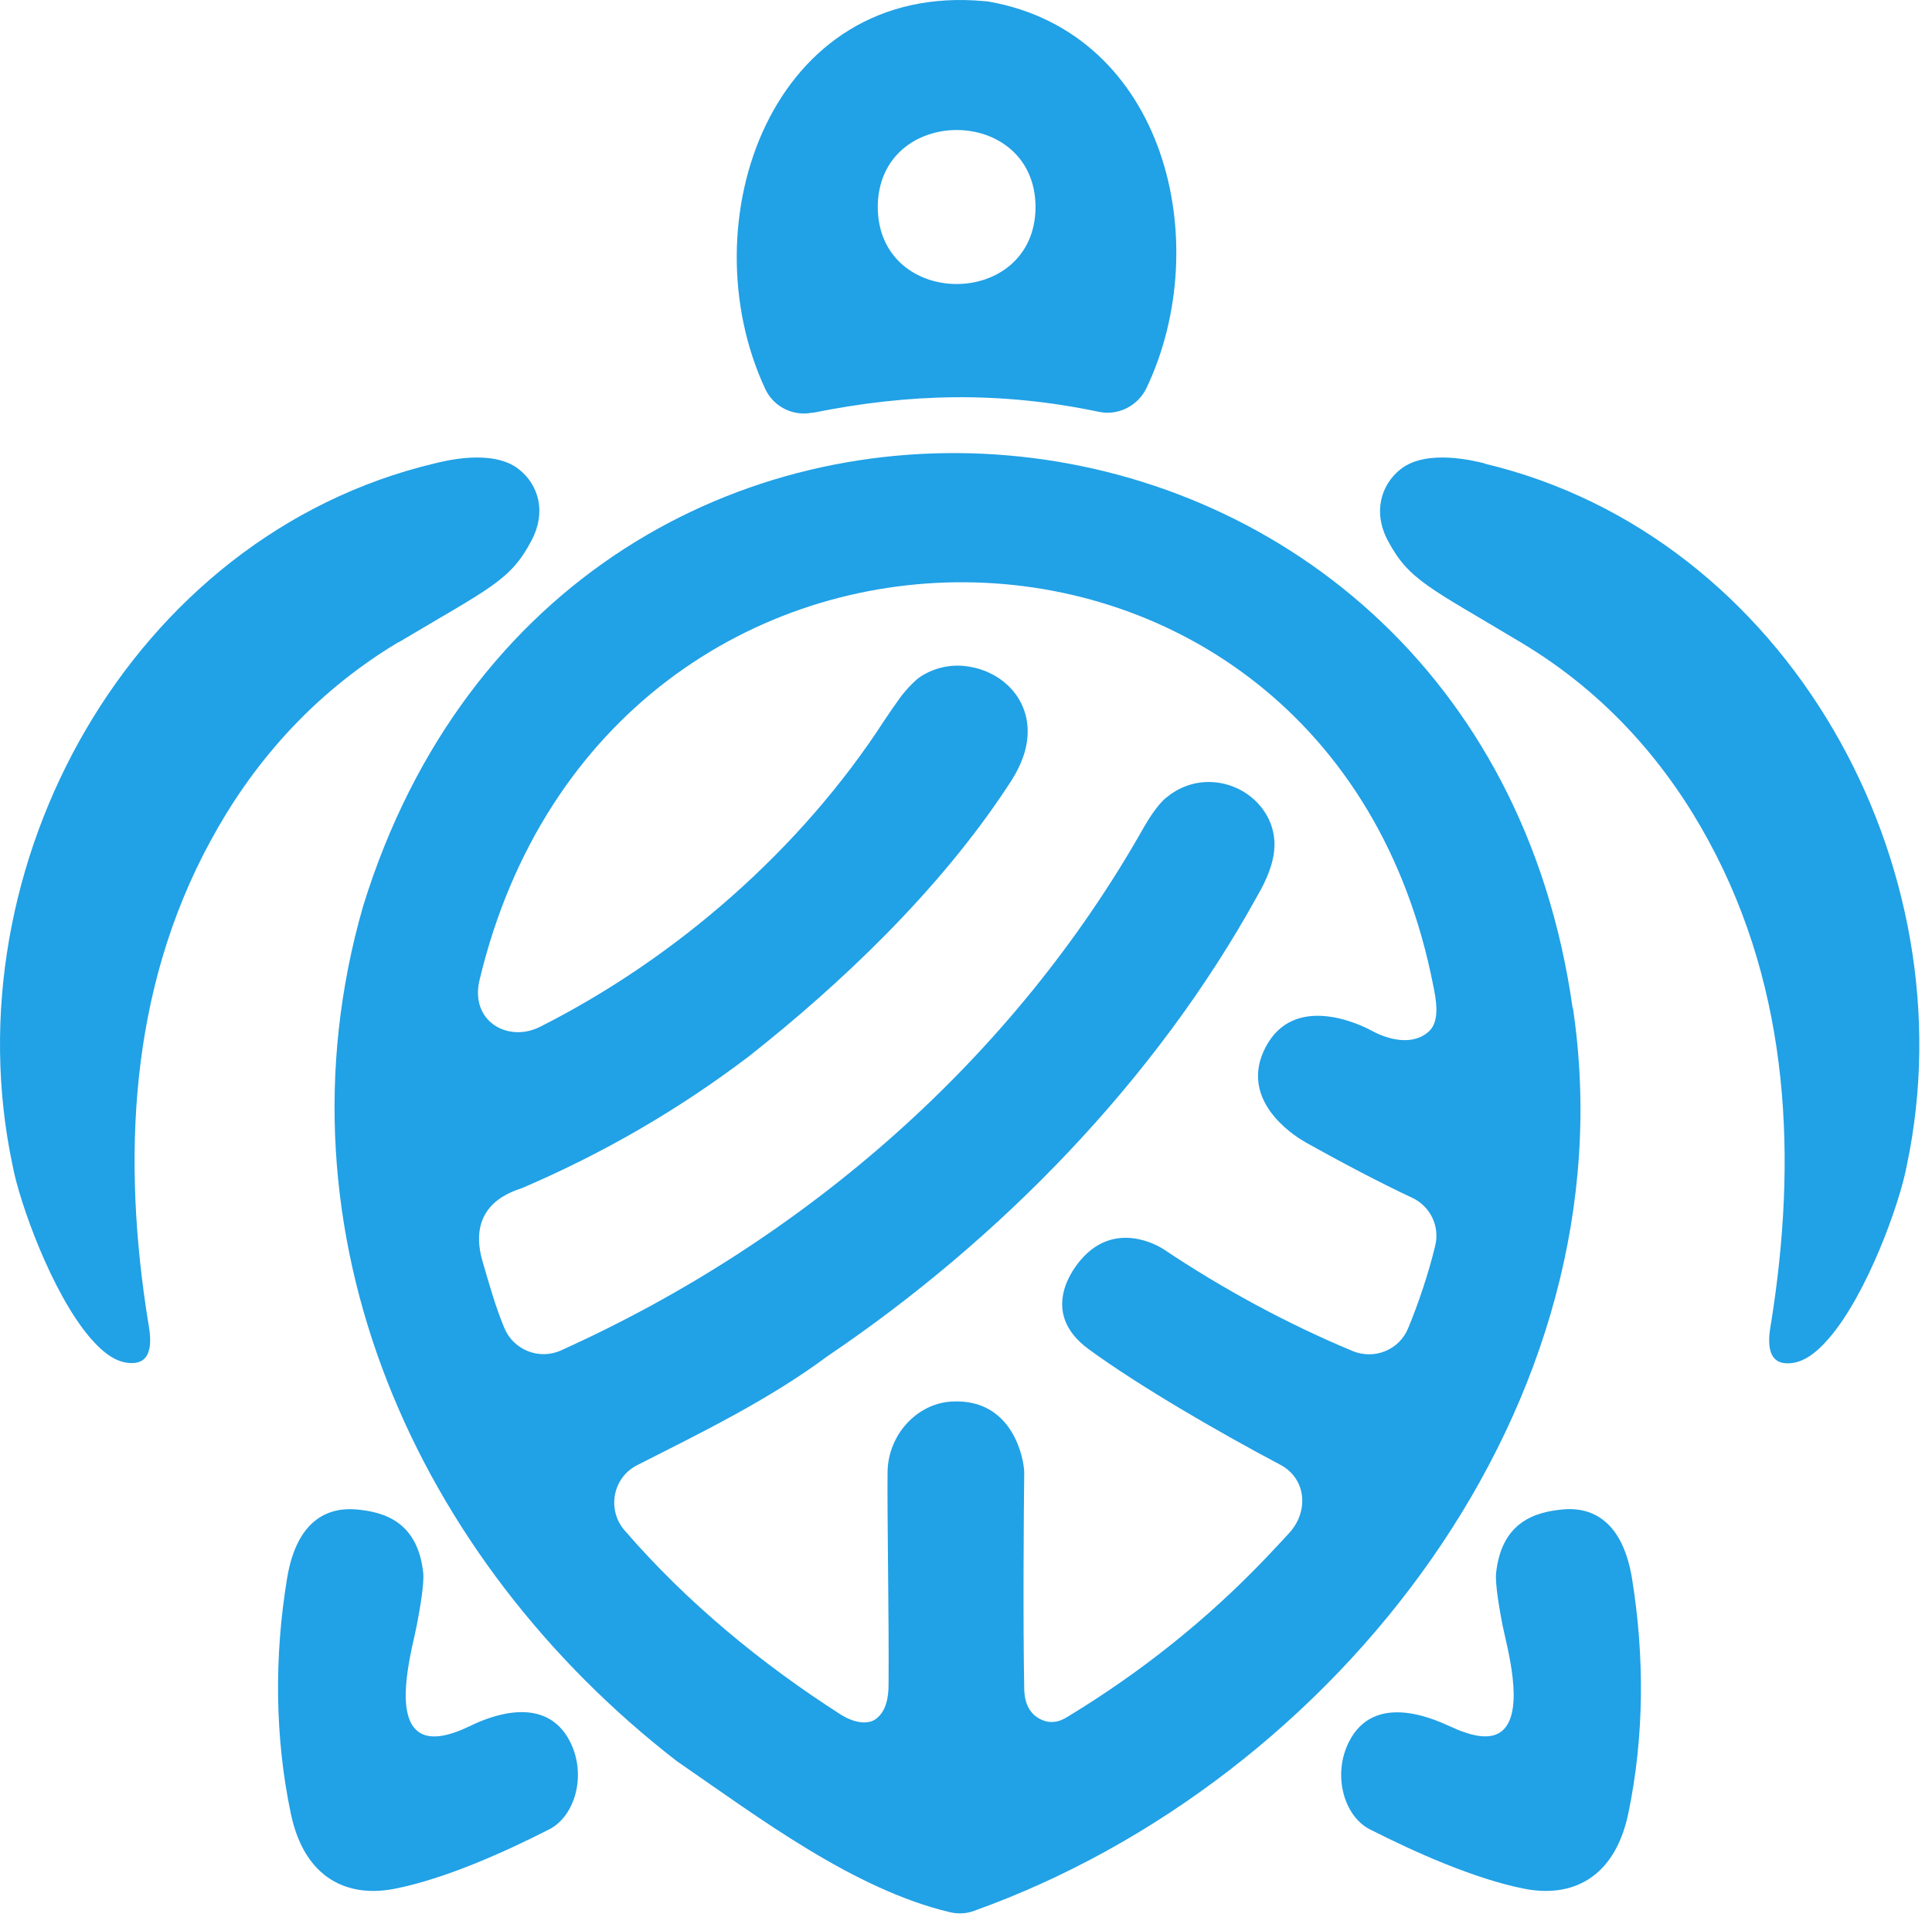 <svg width="135" height="134" viewBox="0 0 135 134" fill="none" xmlns="http://www.w3.org/2000/svg">
<path d="M56.779 28.853C63.479 27.499 69.845 27.323 76.791 28.783C78.145 29.064 79.517 28.361 80.115 27.112C84.934 16.965 81.434 2.316 69.124 0.118C69.018 0.1 68.913 0.083 68.807 0.083C53.912 -1.324 48.038 15.523 53.472 27.183C54.053 28.431 55.424 29.117 56.779 28.836V28.853ZM72.36 14.468C72.325 21.643 61.368 21.643 61.333 14.468C61.368 7.293 72.325 7.293 72.36 14.468Z" fill="#21A1E6"/>
<path d="M27.849 44.892C34.251 41.076 35.658 40.583 37.135 37.787C38.19 35.8 37.645 33.901 36.273 32.81C34.444 31.333 31.015 32.23 30.364 32.388C9.173 37.435 -3.542 60.526 0.873 81.418C1.365 84.091 3.651 90.404 6.289 93.482C7.274 94.625 8.224 95.311 9.314 95.258C10.914 95.188 10.457 93.025 10.351 92.392C8.54 81.119 8.98 69.301 14.713 58.767C17.491 53.632 21.659 48.585 27.849 44.874V44.892Z" fill="#21A1E6"/>
<path d="M109.888 70.444C103.17 22.962 39.562 17.317 25.37 63.34C18.793 86.201 29.098 109.01 47.335 123.114C47.388 123.149 47.44 123.185 47.493 123.22C53.033 127.036 59.645 132.03 66.345 133.631C66.908 133.771 67.506 133.754 68.069 133.543C93.445 124.451 114.038 98.001 109.906 70.427L109.888 70.444ZM91.194 79.818C93.621 81.172 96.435 82.666 98.668 83.704C99.952 84.302 100.62 85.709 100.286 87.063C99.829 88.962 99.143 91.02 98.387 92.849C97.754 94.361 96.013 95.047 94.5 94.414C89.981 92.532 85.461 90.088 81.311 87.309C80.959 87.081 77.917 85.234 75.507 88.065C75.209 88.417 72.448 91.635 76.07 94.291C79.605 96.876 85.197 100.112 89.453 102.363C91.229 103.295 91.493 105.528 90.139 107.076C89.629 107.656 88.486 108.834 88.433 108.905C84.353 113.178 79.763 116.836 74.681 119.931C74.435 120.072 73.573 120.723 72.5 120.037C71.586 119.456 71.568 118.296 71.568 117.979C71.48 113.424 71.533 105.792 71.568 102.89C71.568 102.134 70.865 97.72 66.521 97.949C64.077 98.072 62.054 100.27 62.019 102.873C61.984 105.704 62.125 113.108 62.089 117.733C62.089 118.595 61.931 119.65 61.14 120.177C60.612 120.512 59.733 120.441 58.748 119.826C53.226 116.291 48.003 112 43.642 106.953C42.393 105.511 42.815 103.26 44.521 102.398C48.953 100.147 53.736 97.826 57.816 94.783C69.792 86.694 80.731 75.544 87.853 62.618C88.029 62.302 88.978 60.754 89.049 59.242C89.189 56.71 86.991 54.652 84.459 54.652C83.298 54.652 82.261 55.092 81.452 55.778C80.801 56.323 80.168 57.413 79.957 57.765C70.83 73.962 56.269 86.676 39.193 94.379C37.663 95.065 35.869 94.344 35.236 92.796C34.62 91.319 34.181 89.736 33.723 88.171C32.51 84.056 36.045 83.212 36.467 83.036C42.147 80.609 47.423 77.549 52.312 73.838C58.713 68.791 65.624 62.249 70.425 54.933C70.759 54.441 71.498 53.316 71.727 52.014C72.254 49.112 70.197 46.914 67.541 46.562C66.345 46.404 65.185 46.703 64.252 47.336C64.024 47.495 63.408 48.057 62.881 48.778C62.529 49.271 62.125 49.851 61.843 50.273C56.005 59.33 47.247 66.962 37.733 71.763C35.499 72.889 32.809 71.376 33.512 68.475C42.446 31.14 92.847 31.597 100.146 68.862C100.321 69.741 100.655 71.288 99.882 72.045C98.739 73.153 96.927 72.625 95.872 72.045C94.87 71.499 90.42 69.459 88.451 73.153C86.516 76.793 90.262 79.29 91.177 79.8L91.194 79.818Z" fill="#21A1E6"/>
<path d="M32.879 120.617C32.879 120.617 32.826 120.652 32.791 120.652C31.507 121.268 29.995 121.725 29.116 120.934C27.533 119.509 28.852 115.025 29.116 113.618C29.274 112.791 29.661 110.751 29.573 109.925C29.186 106.337 26.83 105.669 24.93 105.493C23.207 105.335 20.78 105.933 20.059 110.312C19.162 115.746 19.197 121.391 20.323 126.755C21.29 131.345 24.35 132.646 27.603 131.995C31.085 131.309 35.253 129.445 38.383 127.845C40.177 126.93 41.021 124.046 39.826 121.707C38.085 118.313 34.093 120.019 32.861 120.617H32.879Z" fill="#21A1E6"/>
<path d="M103.751 32.388C103.1 32.23 99.671 31.333 97.842 32.81C96.488 33.901 95.925 35.817 96.98 37.787C98.457 40.566 99.882 41.058 106.265 44.892C112.456 48.585 116.624 53.65 119.402 58.785C125.135 69.336 125.557 81.154 123.764 92.409C123.658 93.042 123.201 95.205 124.801 95.276C125.891 95.328 126.841 94.643 127.826 93.499C130.481 90.404 132.75 84.091 133.242 81.436C137.656 60.543 124.942 37.453 103.751 32.406V32.388Z" fill="#21A1E6"/>
<path d="M109.185 105.493C107.285 105.669 104.929 106.355 104.542 109.925C104.454 110.751 104.841 112.809 104.999 113.618C105.281 115.025 106.582 119.509 104.999 120.934C104.12 121.725 102.608 121.25 101.324 120.652C101.289 120.652 101.271 120.617 101.236 120.617C99.987 120.037 95.995 118.331 94.272 121.707C93.076 124.046 93.92 126.93 95.714 127.845C98.862 129.445 103.03 131.309 106.494 131.995C109.747 132.646 112.807 131.345 113.775 126.755C114.9 121.373 114.918 115.746 114.038 110.312C113.317 105.933 110.891 105.317 109.167 105.493H109.185Z" fill="#21A1E6"/>
</svg>
